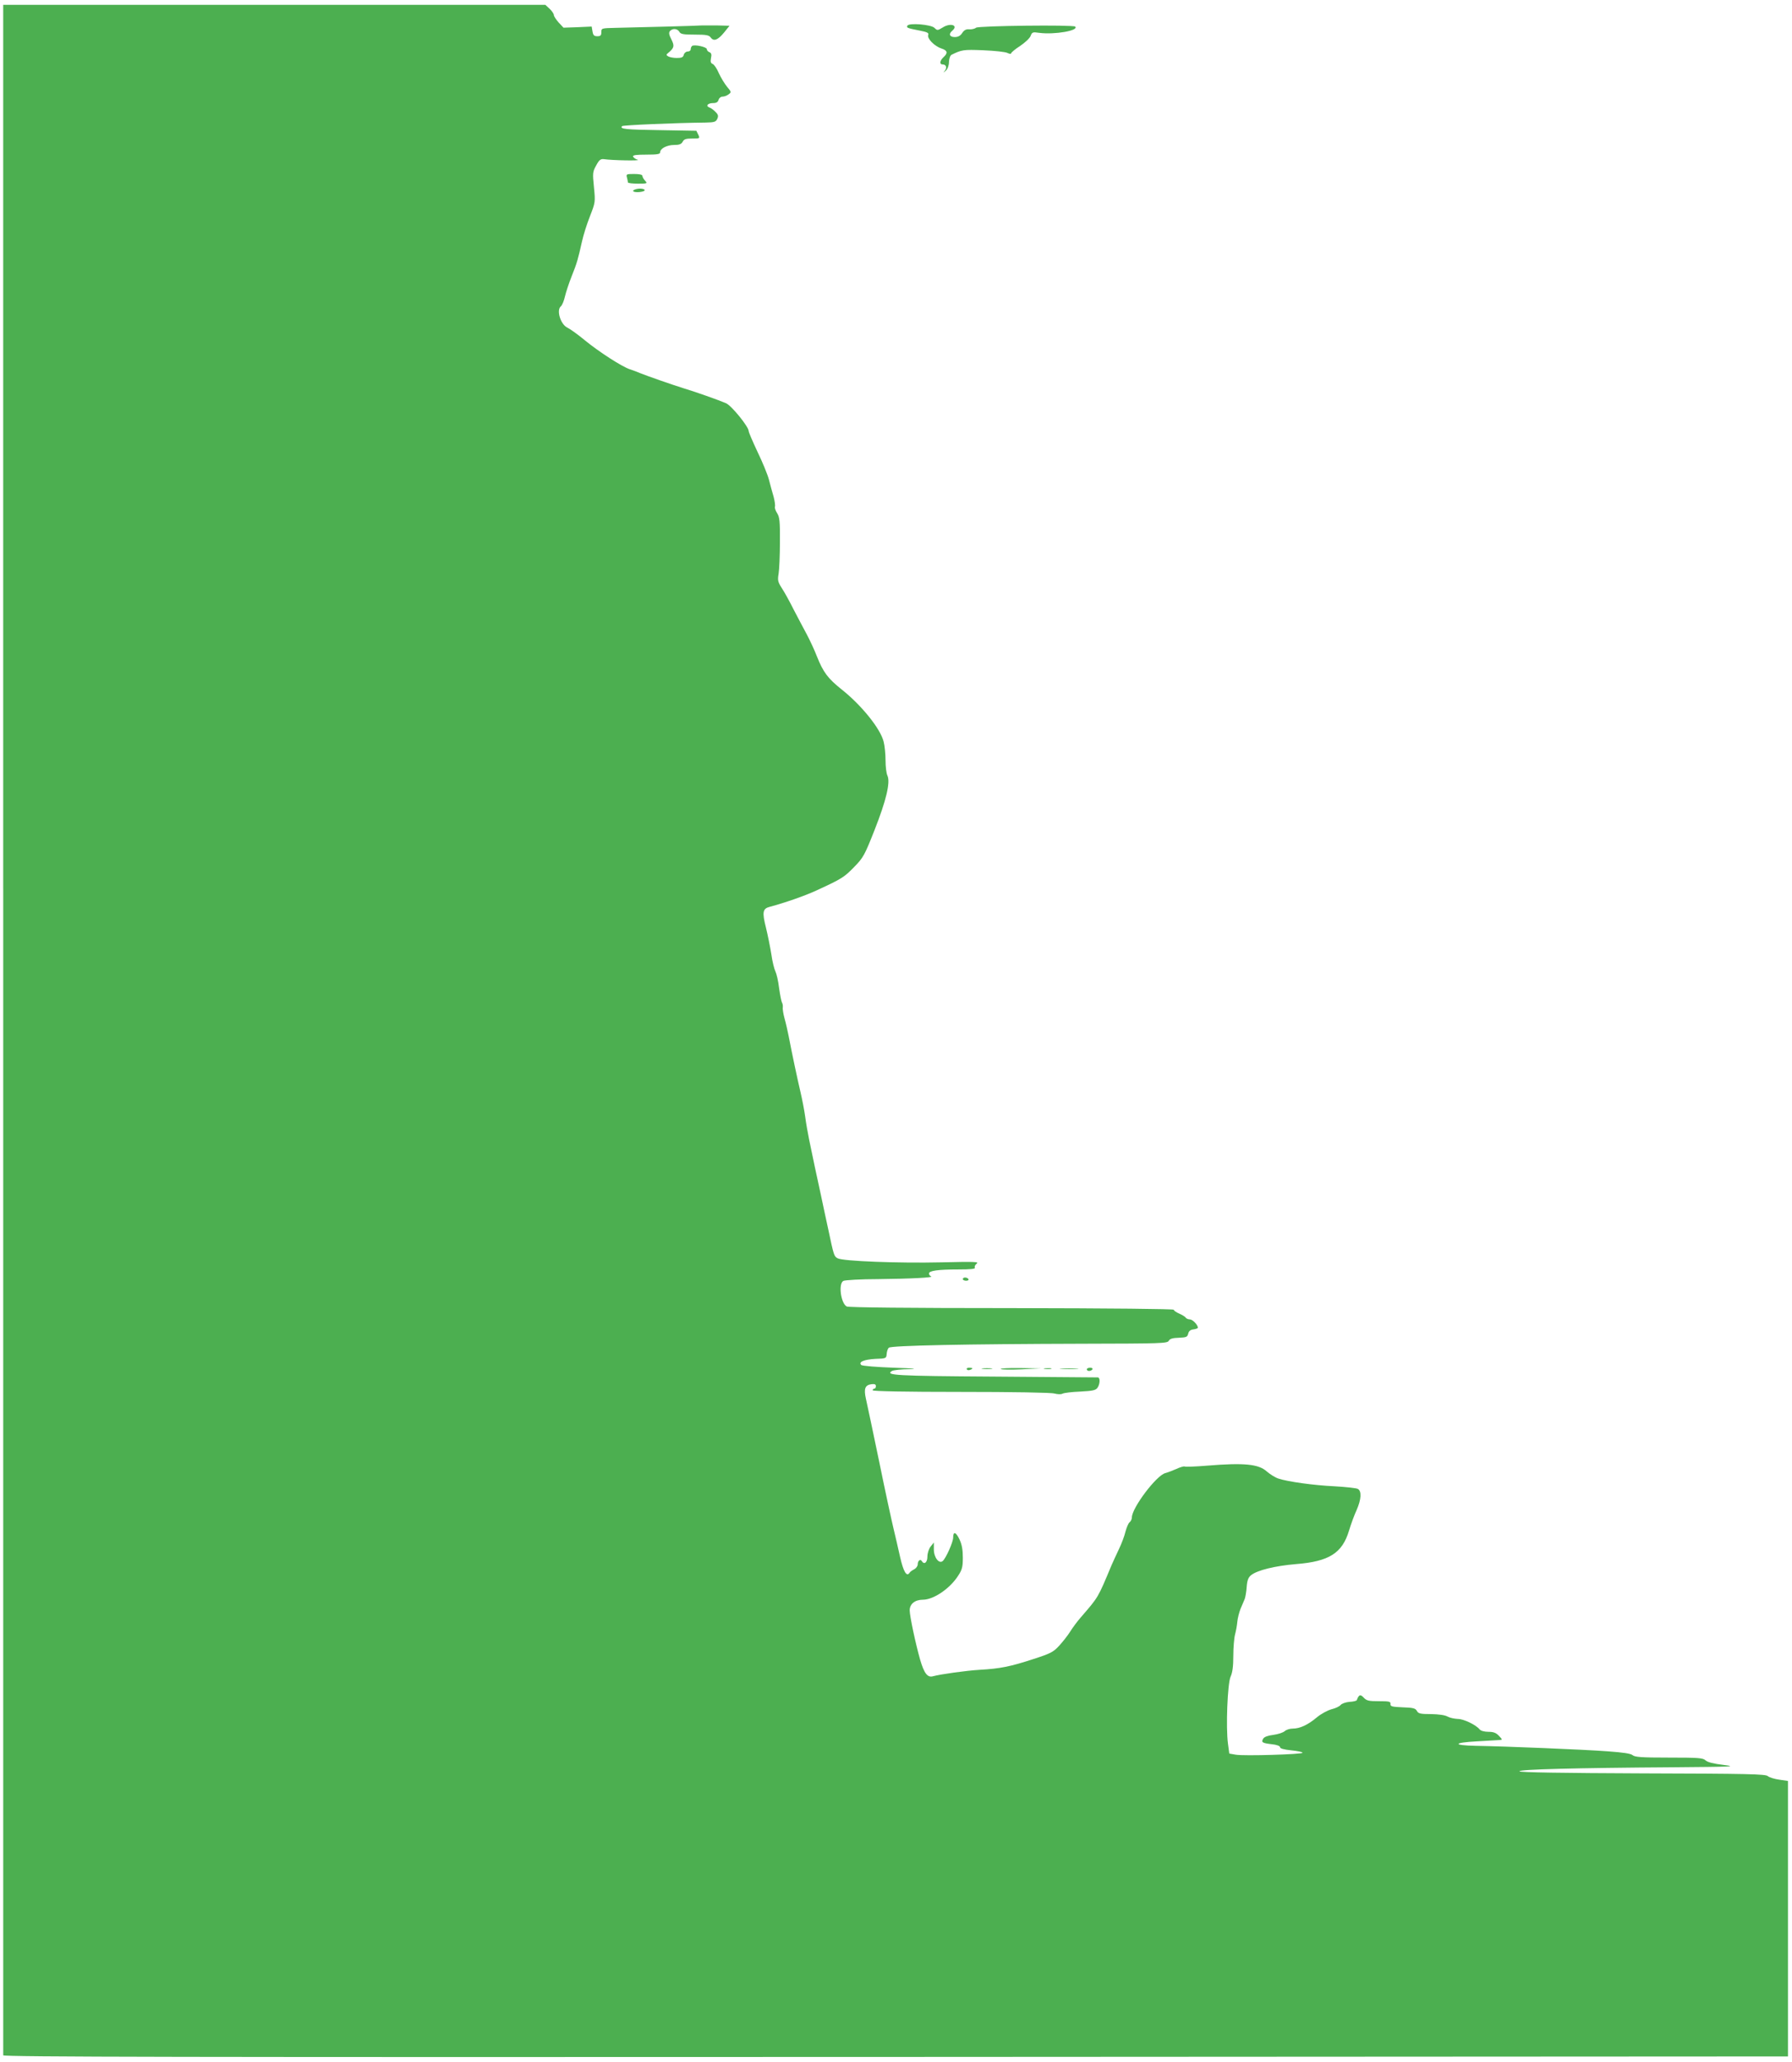 <?xml version="1.0" standalone="no"?>
<!DOCTYPE svg PUBLIC "-//W3C//DTD SVG 20010904//EN"
 "http://www.w3.org/TR/2001/REC-SVG-20010904/DTD/svg10.dtd">
<svg version="1.0" xmlns="http://www.w3.org/2000/svg"
 width="1113pt" height="1280pt" viewBox="0 0 1113 1280"
 preserveAspectRatio="xMidYMid meet">
<g transform="translate(0,1280) scale(0.1,-0.1)"
fill="#4caf50" stroke="none">
<path d="M20 7283 c0 -3019 0 -5879 0 -6358 0 -478 0 -876 0 -883 0 -10 1112
-12 5543 -10 l5542 3 0 855 0 855 -54 8 c-30 4 -62 14 -71 22 -14 13 -124 15
-778 17 -498 2 -763 6 -765 13 -2 12 352 21 953 25 363 3 403 4 318 14 -66 8
-102 17 -115 29 -17 15 -43 17 -228 17 -170 0 -211 3 -225 15 -11 10 -58 17
-156 24 -146 11 -633 31 -817 34 -148 3 -143 20 8 28 66 4 129 7 139 8 18 1
18 3 -4 26 -18 19 -34 25 -66 25 -24 0 -47 6 -54 15 -24 29 -99 65 -137 65
-21 1 -49 7 -63 15 -16 9 -54 14 -102 15 -66 0 -79 3 -88 20 -9 16 -23 20 -88
22 -66 3 -77 5 -76 21 2 15 -8 17 -72 17 -63 0 -76 3 -94 22 -21 23 -30 19
-43 -15 -1 -5 -22 -10 -45 -11 -24 -2 -48 -11 -55 -19 -7 -9 -32 -21 -57 -27
-25 -7 -66 -29 -92 -51 -55 -46 -104 -69 -149 -69 -18 0 -40 -7 -50 -16 -10
-9 -41 -19 -70 -23 -33 -4 -56 -12 -63 -23 -14 -23 -7 -28 53 -35 31 -3 51
-11 51 -18 0 -9 24 -15 70 -20 39 -4 70 -10 70 -15 0 -10 -366 -21 -415 -12
l-40 7 -8 60 c-14 102 -3 374 16 417 12 26 17 65 17 130 0 51 5 111 11 133 6
22 12 57 14 79 2 21 11 57 20 80 10 22 21 50 26 61 4 11 10 44 12 74 3 41 10
59 27 73 38 31 149 58 278 69 207 16 289 68 331 209 12 40 33 97 47 127 29 66
32 118 7 131 -10 5 -74 12 -143 16 -129 6 -289 28 -350 48 -19 6 -51 26 -72
44 -51 46 -139 55 -373 36 -71 -6 -133 -8 -138 -5 -4 2 -27 -4 -50 -15 -23
-10 -54 -22 -69 -26 -55 -13 -208 -216 -208 -275 0 -10 -6 -24 -14 -30 -8 -6
-19 -33 -26 -59 -6 -26 -24 -74 -40 -107 -16 -33 -36 -78 -46 -100 -86 -206
-81 -197 -190 -323 -23 -26 -53 -67 -68 -91 -15 -24 -46 -63 -68 -87 -36 -39
-53 -48 -162 -83 -140 -46 -206 -59 -331 -66 -83 -5 -242 -27 -290 -40 -34
-10 -55 17 -80 102 -28 98 -65 271 -65 307 0 40 33 66 82 66 66 0 168 69 219
149 25 38 29 55 29 113 0 49 -6 81 -21 113 -22 46 -39 51 -39 11 0 -28 -45
-129 -65 -146 -23 -19 -55 22 -55 73 l0 42 -20 -25 c-11 -14 -20 -41 -20 -62
0 -37 -20 -53 -35 -28 -9 15 -25 2 -25 -20 0 -11 -10 -25 -22 -31 -13 -7 -26
-16 -29 -22 -18 -27 -38 7 -59 100 -12 54 -30 132 -40 173 -10 41 -51 228 -89
415 -39 187 -76 364 -83 393 -14 63 -5 85 36 90 18 2 26 -1 26 -12 0 -9 -4
-16 -10 -16 -5 0 -10 -4 -10 -10 0 -6 201 -10 548 -10 320 0 561 -4 581 -10
19 -5 41 -6 50 -1 9 5 58 11 110 13 77 4 96 8 107 23 17 24 18 65 2 65 -7 0
-296 2 -642 5 -619 4 -680 8 -636 35 8 5 58 11 110 11 58 2 21 5 -98 9 -106 4
-197 11 -203 17 -19 19 18 34 88 38 66 2 68 3 70 30 1 16 7 33 13 39 14 14
480 23 1207 25 484 1 523 2 532 18 7 13 24 18 63 19 47 2 53 5 58 26 4 16 14
24 33 26 15 2 27 7 27 10 0 18 -33 52 -50 52 -10 0 -22 5 -26 11 -3 6 -22 17
-40 25 -19 8 -34 19 -34 24 0 5 -384 9 -1006 10 -644 0 -1013 4 -1025 10 -37
20 -53 142 -21 159 10 5 108 11 218 11 202 2 349 10 327 17 -7 3 -13 10 -13
18 0 17 55 25 183 25 74 0 106 3 102 11 -4 6 1 17 11 25 17 12 -12 13 -221 8
-259 -6 -610 7 -642 25 -23 12 -24 16 -59 181 -14 63 -34 158 -45 210 -24 108
-52 241 -74 348 -8 39 -19 102 -24 140 -5 37 -18 105 -29 152 -19 81 -51 230
-74 350 -6 30 -17 79 -25 107 -8 29 -13 61 -11 70 1 10 -1 23 -5 29 -4 7 -12
47 -18 90 -5 44 -16 90 -23 104 -7 14 -19 61 -25 105 -7 44 -22 119 -34 168
-24 95 -20 117 24 128 97 26 217 68 289 101 159 73 174 83 235 146 57 58 65
73 127 230 72 183 99 295 80 337 -7 14 -12 57 -12 95 0 38 -5 91 -12 117 -20
80 -137 225 -259 322 -87 69 -116 108 -155 206 -15 39 -43 99 -62 135 -20 36
-56 106 -82 155 -25 50 -58 110 -74 134 -25 39 -27 49 -20 90 4 25 8 114 8
196 1 130 -2 155 -17 179 -10 15 -16 33 -14 40 3 7 -1 35 -8 62 -8 27 -21 74
-29 106 -8 31 -40 109 -71 173 -30 64 -55 122 -55 129 0 27 -107 159 -141 173
-46 20 -191 71 -264 93 -71 22 -228 77 -270 94 -16 7 -45 18 -64 24 -50 17
-191 108 -279 180 -42 35 -90 69 -106 77 -44 19 -72 110 -42 134 8 7 19 34 25
61 6 26 25 83 42 126 33 82 39 105 64 216 8 37 30 107 49 155 34 87 34 89 25
181 -9 88 -8 96 14 135 18 34 27 41 47 39 55 -8 233 -11 211 -4 -14 4 -26 13
-29 20 -3 9 19 12 82 12 68 0 86 3 86 14 0 24 42 46 87 46 32 0 45 5 53 20 8
16 21 20 59 20 48 0 49 0 38 24 l-12 24 -226 4 c-212 3 -253 7 -235 25 6 6
325 20 516 22 57 1 66 4 75 23 8 18 6 27 -12 44 -11 12 -28 24 -38 27 -24 10
-8 27 24 27 20 0 30 6 34 20 3 11 14 20 24 20 11 0 28 6 38 14 18 13 18 15 -9
47 -15 18 -38 56 -51 84 -12 29 -30 55 -39 58 -12 5 -14 14 -10 36 5 23 2 32
-10 37 -9 3 -16 12 -16 19 0 13 -75 30 -91 20 -5 -4 -9 -13 -9 -21 0 -8 -8
-14 -19 -14 -10 0 -21 -9 -24 -20 -4 -16 -13 -20 -44 -20 -21 0 -45 5 -53 10
-13 8 -13 11 1 22 37 31 39 43 19 83 -15 29 -17 42 -9 52 16 18 46 16 58 -4 8
-15 24 -18 96 -18 72 0 89 -3 100 -19 19 -25 45 -14 84 34 l32 40 -78 2 c-43
0 -85 0 -93 0 -16 -2 -382 -12 -535 -15 -89 -2 -90 -2 -90 -27 0 -20 -5 -25
-25 -25 -20 0 -26 6 -30 30 l-5 30 -88 -4 -87 -3 -30 32 c-16 18 -30 39 -30
47 0 7 -12 25 -26 38 l-27 25 -1683 0 -1684 0 0 -5487z"/>
<path d="M5636 12641 c-8 -13 -1 -16 77 -31 47 -9 57 -15 52 -27 -8 -22 39
-70 82 -84 38 -12 42 -28 13 -54 -23 -21 -26 -45 -6 -45 22 0 29 -19 15 -38
-12 -16 -12 -16 6 0 11 10 19 32 19 54 1 22 8 40 16 44 63 31 73 33 197 28 72
-3 138 -10 151 -17 12 -6 22 -7 22 -2 0 5 25 26 56 46 30 20 60 48 65 62 9 24
13 25 55 19 93 -12 247 14 222 39 -12 12 -601 5 -616 -7 -8 -7 -27 -11 -42
-10 -20 2 -32 -5 -44 -23 -11 -17 -25 -25 -46 -25 -33 0 -40 19 -15 40 39 33
-11 50 -59 20 -33 -20 -35 -20 -52 -3 -21 21 -157 32 -168 14z"/>
<path d="M3894 11698 c3 -13 6 -26 6 -30 0 -5 28 -8 62 -8 59 0 60 1 45 18
-10 10 -17 24 -17 30 0 8 -19 12 -51 12 -48 0 -51 -1 -45 -22z"/>
<path d="M3942 11623 c-23 -9 -3 -19 32 -15 20 2 33 8 30 13 -6 10 -41 11 -62
2z"/>
<path d="M5980 4860 c0 -5 9 -10 21 -10 11 0 17 5 14 10 -3 6 -13 10 -21 10
-8 0 -14 -4 -14 -10z"/>
<path d="M6005 4300 c3 -5 12 -7 20 -3 21 7 19 13 -6 13 -11 0 -18 -4 -14 -10z"/>
<path d="M6103 4303 c15 -2 39 -2 55 0 15 2 2 4 -28 4 -30 0 -43 -2 -27 -4z"/>
<path d="M6216 4302 c5 -4 63 -5 129 -2 l120 6 -129 2 c-72 1 -126 -2 -120 -6z"/>
<path d="M6488 4303 c12 -2 30 -2 40 0 9 3 -1 5 -23 4 -22 0 -30 -2 -17 -4z"/>
<path d="M6593 4303 c26 -2 68 -2 95 0 26 2 4 3 -48 3 -52 0 -74 -1 -47 -3z"/>
<path d="M6750 4300 c0 -5 6 -10 14 -10 8 0 18 5 21 10 3 6 -3 10 -14 10 -12
0 -21 -4 -21 -10z"/>
</g>
</svg>
